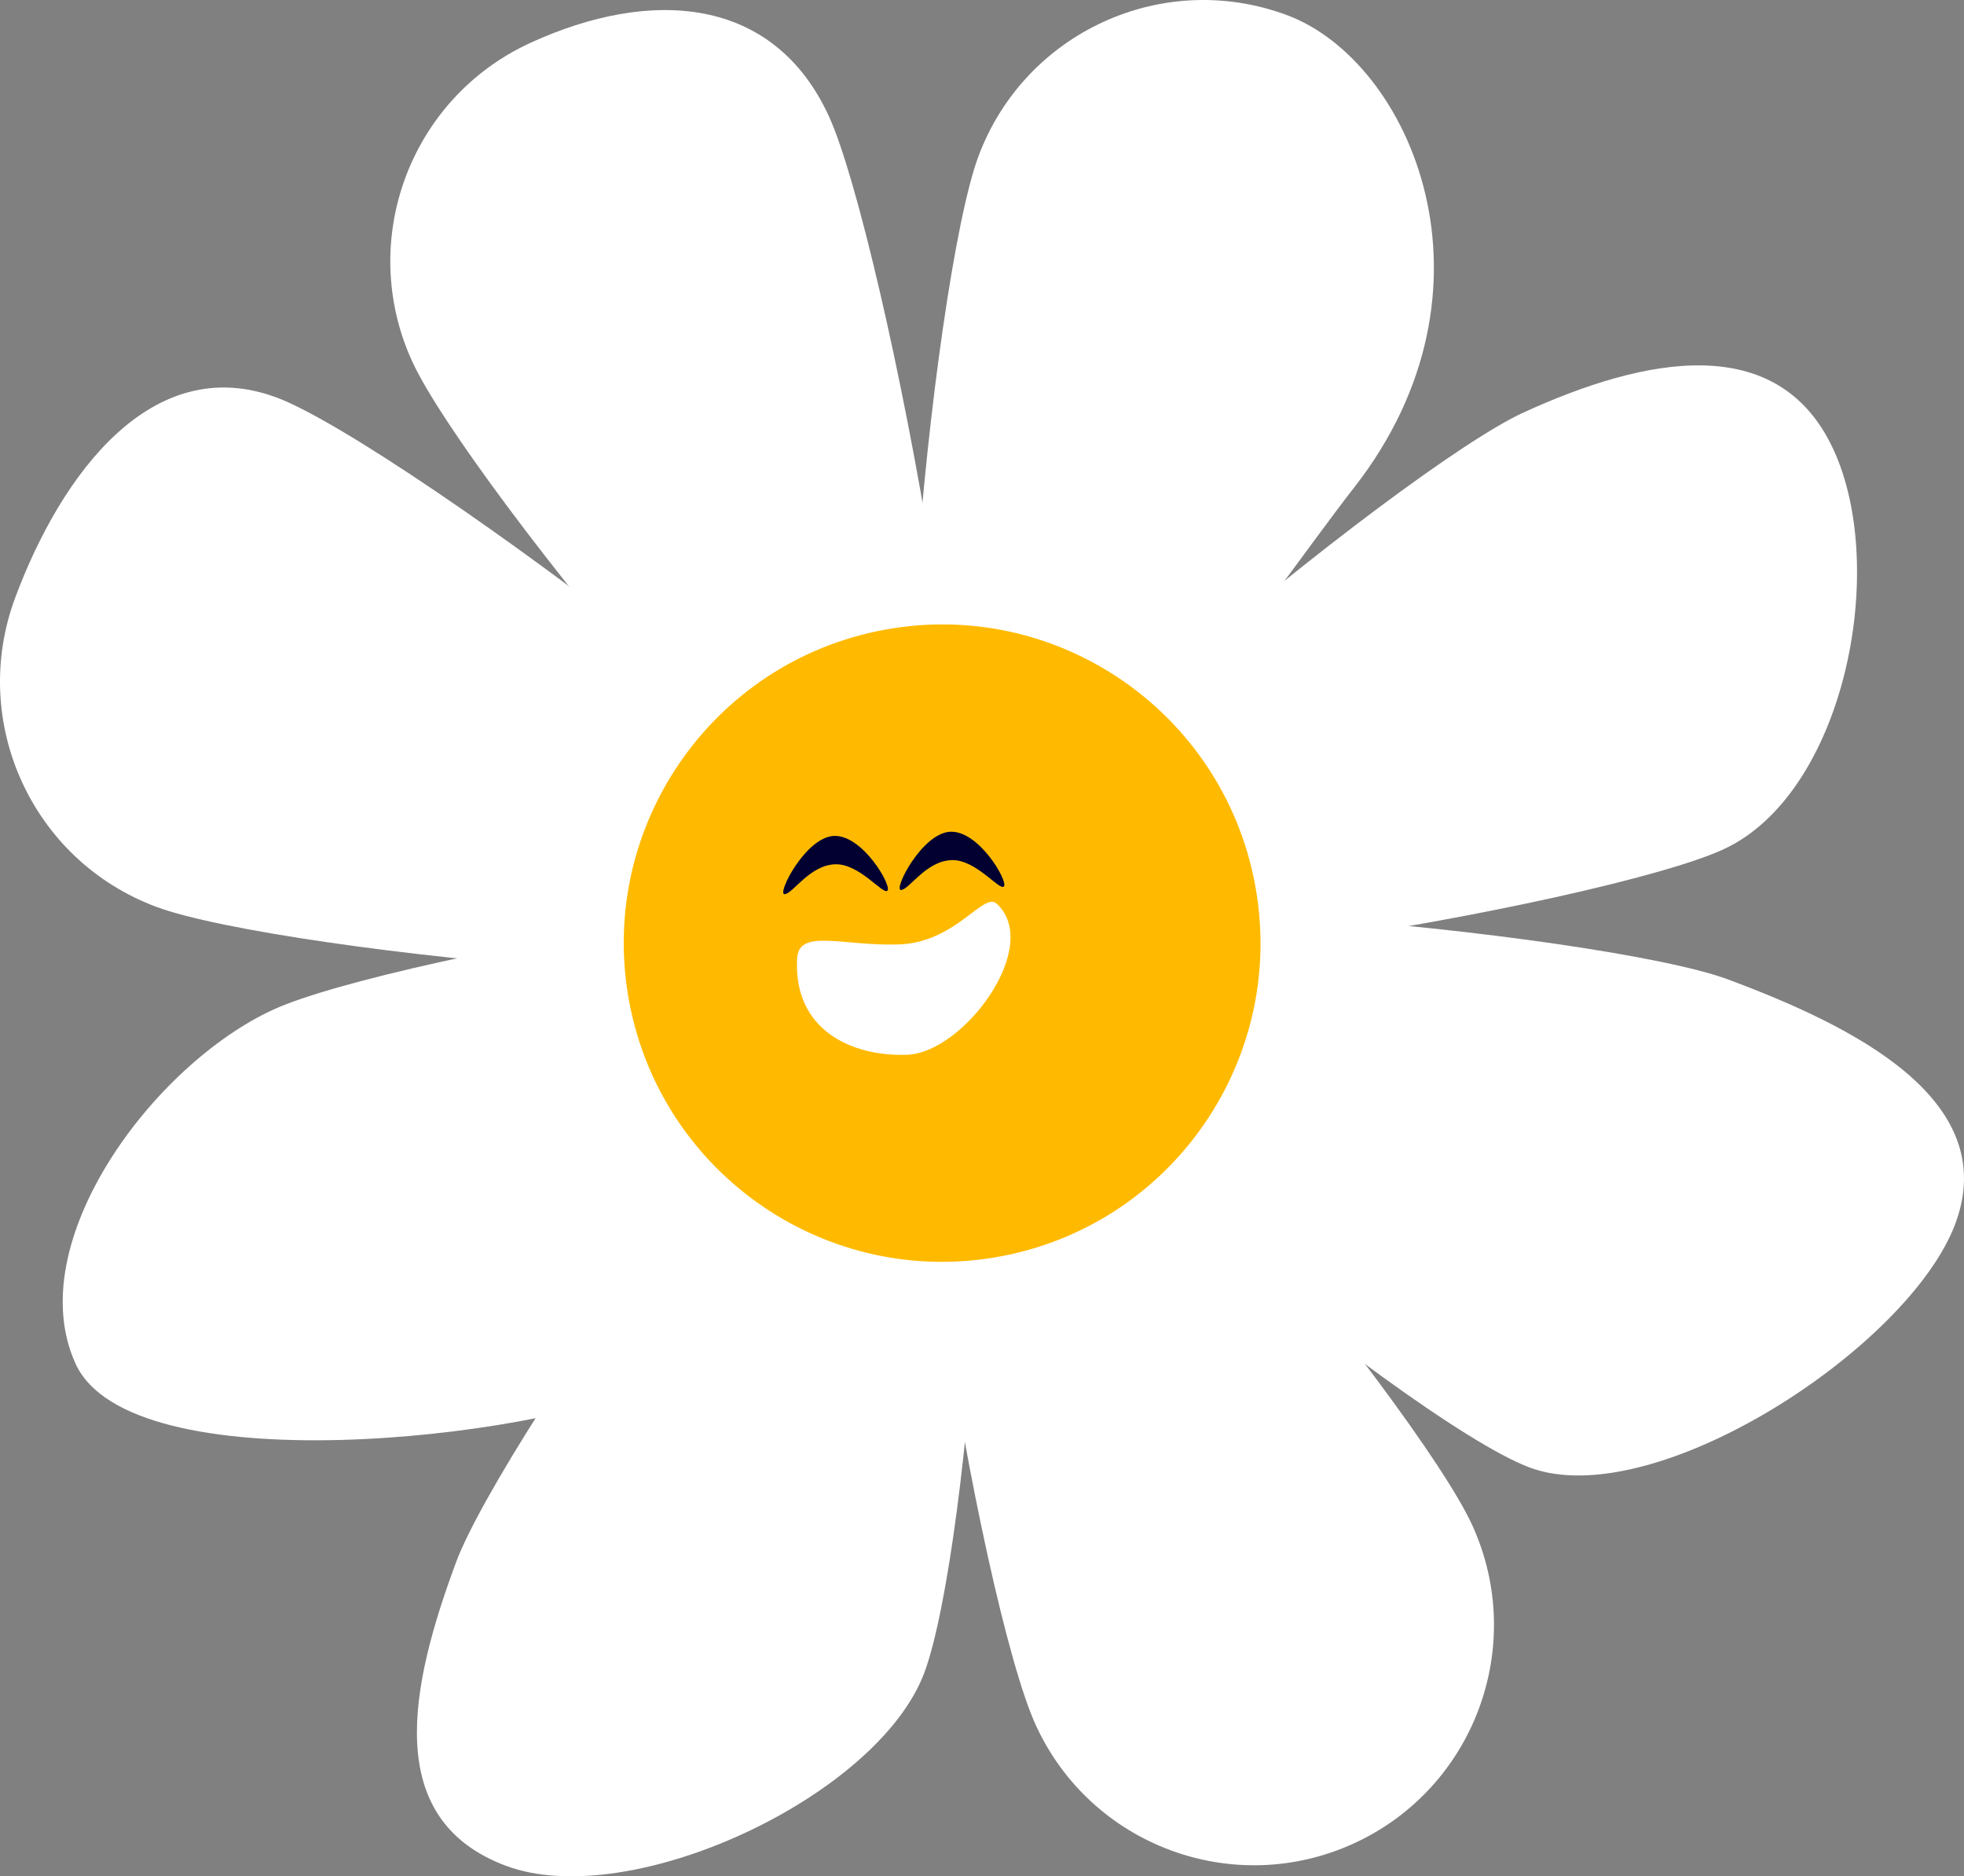 <?xml version="1.0" encoding="UTF-8"?>
<svg width="224px" height="214px" viewBox="0 0 224 214" version="1.1" xmlns="http://www.w3.org/2000/svg" xmlns:xlink="http://www.w3.org/1999/xlink">
    <rect x="0" y="0" width="224" height="214" fill="#808080" stroke="none"/>
    <title>flower</title>
    <g id="Page-1" stroke="none" stroke-width="1" fill="none" fill-rule="evenodd">
        <g id="What-would-nature-say?" transform="translate(-1299, -992)">
            <g id="flower" transform="translate(1299, 992)">
                <path d="M47.006,41.208 C53.297,54.967 99.154,110.977 107.307,107.245 C115.458,103.509 100.842,27.04 94.55,13.287 C88.259,-0.47 74.249,-1.413 60.497,4.886 C46.757,11.188 40.713,27.447 47.006,41.208" id="Fill-1" fill="#FFFFFF"></path>
                <path d="M105.437,190.74 C110.706,176.552 115.734,111.034 107.332,107.904 C98.928,104.777 57.283,163.992 52.017,178.175 C46.745,192.362 43.56,207.532 57.728,212.81 C71.9,218.088 100.163,204.923 105.437,190.74" id="Fill-3" fill="#FFFFFF"></path>
                <path d="M111.583,17.855 C106.314,32.041 99.177,104.105 107.578,107.232 C115.984,110.364 145.104,67.55 154.422,55.632 C172.159,32.942 160.951,7.003 146.784,1.726 C132.615,-3.548 116.856,3.67 111.583,17.855" id="Fill-6" fill="#FFFFFF"></path>
                <path d="M167.901,173.927 C161.609,160.17 115.755,104.156 107.603,107.894 C99.45,111.631 111.83,182.979 118.129,196.743 C124.417,210.497 140.659,216.546 154.405,210.251 C168.151,203.952 174.2,187.689 167.901,173.927" id="Fill-9" fill="#FFFFFF"></path>
                <path d="M74.413,157.882 C88.156,151.585 123.666,112.769 119.932,104.611 C116.196,96.448 44.93,108.846 31.184,115.145 C17.436,121.442 2.332,141.784 8.622,155.543 C14.912,169.303 60.666,164.181 74.413,157.882" id="Fill-11" fill="#FFFFFF"></path>
                <path d="M173.745,47.056 C159.997,53.355 104.05,99.257 107.781,107.42 C111.513,115.582 182.782,103.184 196.53,96.885 C210.276,90.587 215.44,65.107 209.145,51.348 C202.856,37.585 187.494,40.756 173.745,47.056" id="Fill-13" fill="#FFFFFF"></path>
                <path d="M17.837,103.433 C32.01,108.704 103.997,115.857 107.121,107.444 C110.244,99.035 45.712,50.615 31.544,45.337 C17.373,40.064 6.994,54.01 1.723,68.199 C-3.544,82.382 3.669,98.16 17.837,103.433" id="Fill-15" fill="#FFFFFF"></path>
                <path d="M197.071,111.703 C182.902,106.427 110.914,99.283 107.793,107.694 C104.664,116.104 160.311,162.103 174.477,167.382 C188.649,172.656 217.75,153.724 223.021,139.542 C228.29,125.355 211.238,116.978 197.071,111.703" id="Fill-18" fill="#FFFFFF"></path>
                <path d="M71.764,114.262 C68.077,94.533 81.061,75.541 100.771,71.845 C120.48,68.148 139.445,81.147 143.139,100.876 C146.835,120.605 133.851,139.594 114.139,143.291 C94.431,146.988 75.46,133.992 71.764,114.262" id="Fill-20" fill="#FFBA00"></path>
                <path d="M89.486,101.982 C88.563,102.015 91.888,95.454 95.128,95.339 C98.371,95.222 101.675,100.929 101.231,101.561 C100.786,102.192 98.065,98.476 95.245,98.576 C92.317,98.681 90.417,101.95 89.486,101.982" id="Fill-22" fill="#020030"></path>
                <path d="M102.766,101.505 C101.842,101.539 105.166,94.978 108.406,94.863 C111.649,94.745 114.953,100.452 114.509,101.084 C114.064,101.715 111.342,97.999 108.523,98.1 C105.595,98.205 103.696,101.472 102.766,101.505" id="Fill-24" fill="#020030"></path>
                <path d="M113.673,103.066 C118.927,107.89 109.92,120.067 103.467,120.297 C97.013,120.529 90.463,117.387 90.915,109.312 C91.111,105.84 96.122,107.945 102.576,107.712 C109.03,107.479 112.166,101.678 113.673,103.066" id="Fill-26" fill="#FFFFFF"></path>
            </g>
        </g>
    </g>
</svg>